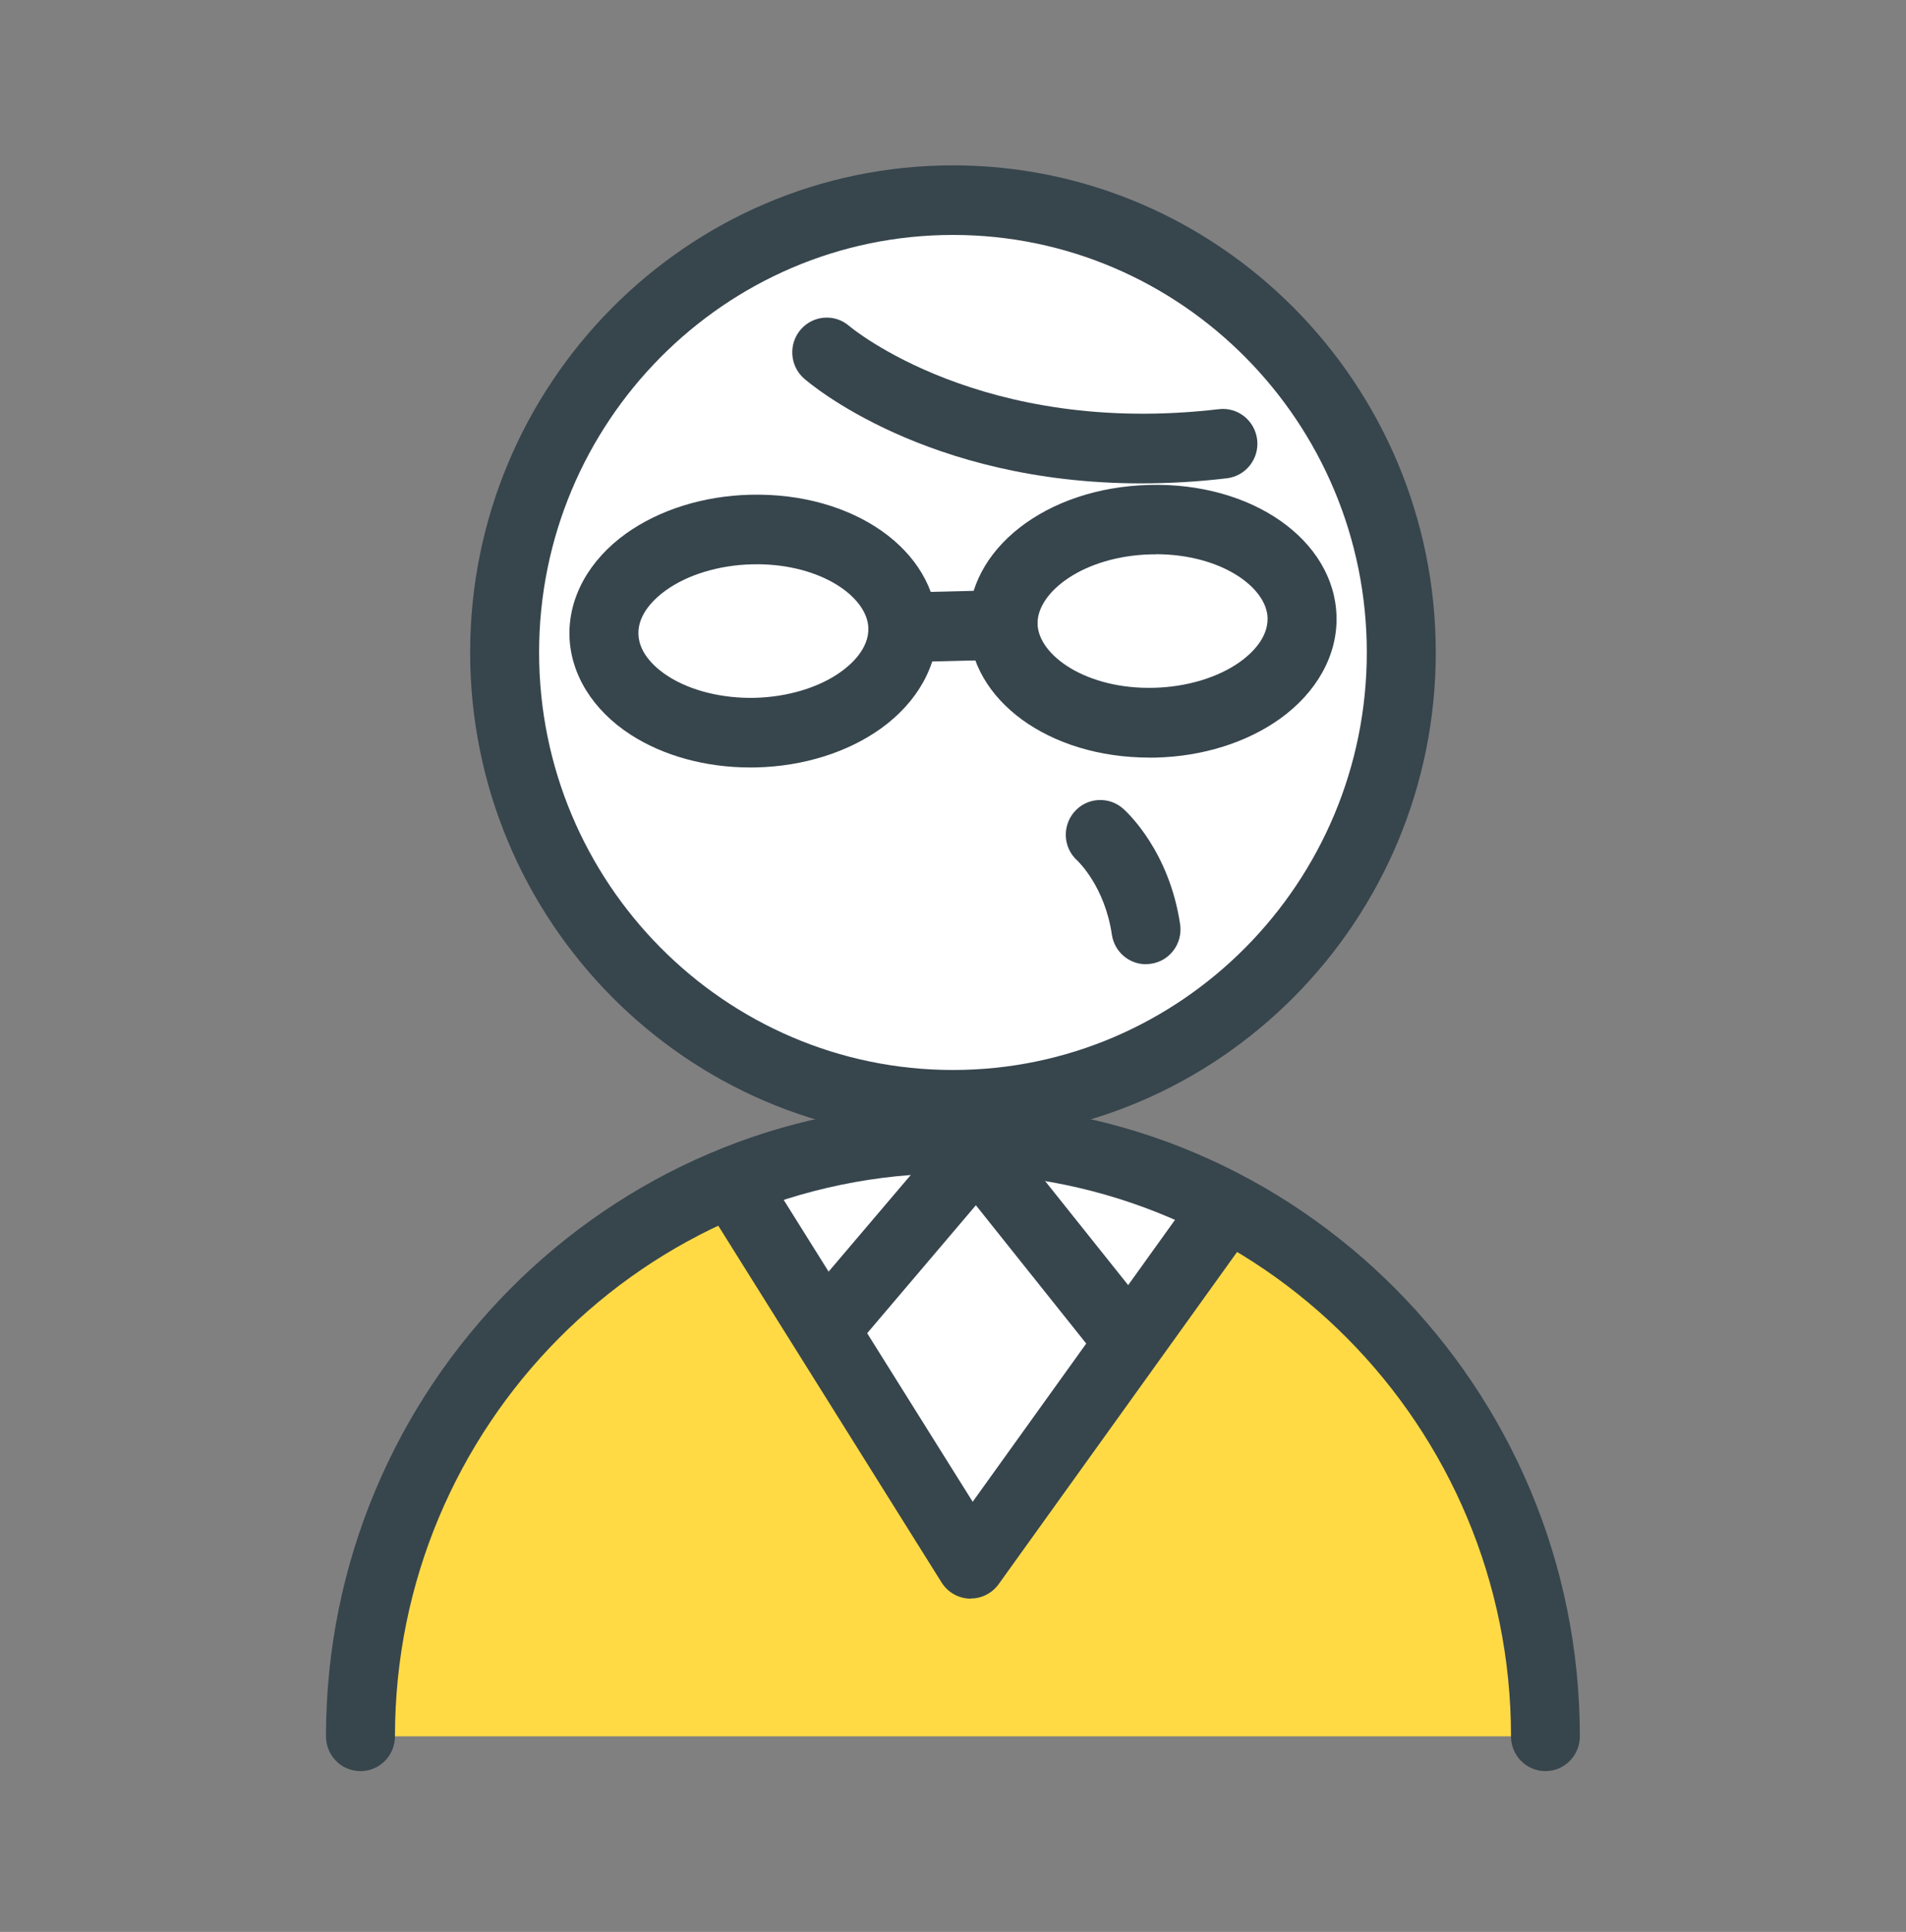 <svg fill="none" height="77" viewBox="0 0 76 77" width="76" xmlns="http://www.w3.org/2000/svg" xmlns:xlink="http://www.w3.org/1999/xlink"><rect x="0" y="0" width="76" height="77" fill="#808080" stroke="none"/><clipPath id="a"><path d="m13 6.591h50v64h-50z"/></clipPath><g clip-path="url(#a)"><path d="m14.375 69.204h47.25s.562-21.278-23.624-23.823c0 0-20.471.203-23.623 23.823z" fill="#ffda45"/><path d="m29.385 47.452 9.337 14.882 9.716-14.503s-9.352-5.638-19.053-.376z" fill="#fff"/><path d="m37.998 44.032c9.873 0 17.877-8.071 17.877-18.027 0-9.956-8.004-18.027-17.877-18.027-9.873 0-17.877 8.071-17.877 18.027 0 9.956 8.004 18.027 17.877 18.027z" fill="#fff"/><g fill="#37454d"><path d="m37.998 45.419c-10.614 0-19.251-8.71-19.251-19.414 0-10.704 8.637-19.414 19.251-19.414 10.614 0 19.252 8.71 19.252 19.414 0 10.704-8.637 19.414-19.252 19.414zm0-36.055c-9.099 0-16.502 7.465-16.502 16.641 0 9.175 7.403 16.641 16.502 16.641 9.099 0 16.502-7.465 16.502-16.641 0-9.175-7.4-16.641-16.502-16.641z"/><path d="m61.625 70.591c-.761 0-1.375-.619-1.375-1.387 0-12.373-9.982-22.436-22.249-22.436-12.267 0-22.252 10.066-22.252 22.436 0 .767-.614 1.387-1.375 1.387s-1.375-.619-1.375-1.387c0-13.902 11.216-25.209 24.998-25.209 13.782 0 24.998 11.311 24.998 25.209 0 .767-.614 1.387-1.375 1.387z"/><path d="m38.706 63.717s-.03 0-.043 0c-.455-.015-.874-.256-1.118-.644l-9.319-14.882c-.406-.647-.214-1.504.428-1.913s1.491-.216 1.897.431l8.234 13.147 8.866-12.349c.446-.619 1.305-.758 1.919-.311.614.45.752 1.316.309 1.935l-10.058 14.007c-.26.36-.672.573-1.112.573z"/><path d="m44.787 54.572c-.403 0-.8-.176-1.072-.518l-4.803-6.017-4.65 5.472c-.495.582-1.363.65-1.94.151-.578-.499-.645-1.374-.15-1.956l5.729-6.738c.266-.314.648-.493 1.066-.484.409.006.794.197 1.051.518l5.842 7.317c.477.598.382 1.47-.208 1.95-.254.206-.559.305-.862.305z"/><path d="m29.917 30.589c-1.769 0-3.453-.459-4.76-1.3-1.518-.977-2.414-2.419-2.45-3.953-.037-1.534.785-3.016 2.255-4.07 1.329-.949 3.086-1.5 4.947-1.547 4.115-.105 7.394 2.203 7.467 5.25.037 1.534-.785 3.016-2.255 4.07-1.329.949-3.086 1.5-4.947 1.547-.086 0-.171.003-.257.003zm.251-8.097c-.064 0-.128 0-.193 0-1.302.034-2.551.41-3.422 1.035-.419.299-1.118.924-1.097 1.741.021.816.749 1.405 1.179 1.682.901.579 2.163.893 3.471.863 1.302-.034 2.551-.41 3.422-1.035.419-.299 1.118-.924 1.097-1.741-.031-1.229-1.858-2.548-4.458-2.548z"/><path d="m45.829 30.195c-3.987 0-7.131-2.271-7.204-5.253-.073-3.047 3.089-5.512 7.201-5.614 4.106-.111 7.394 2.203 7.467 5.25.037 1.534-.785 3.016-2.255 4.07-1.329.949-3.086 1.5-4.947 1.547-.089 0-.177.003-.263.003zm.257-8.1c-.064 0-.128 0-.192 0-2.701.068-4.552 1.516-4.522 2.773.031 1.257 1.958 2.619 4.65 2.545 1.302-.034 2.551-.41 3.425-1.035.418-.299 1.115-.924 1.097-1.741-.03-1.229-1.858-2.548-4.458-2.548z"/><path d="m36 26.393c-.742 0-1.357-.598-1.375-1.353-.018-.764.581-1.402 1.341-1.42l3.999-.099c.764-.018 1.39.585 1.409 1.353.018.764-.581 1.402-1.341 1.42l-3.999.099s-.024 0-.034 0z"/><path d="m45.508 19.266c-8.567 0-13.226-3.987-13.443-4.175-.574-.502-.635-1.377-.138-1.956.498-.576 1.363-.638 1.934-.142.07.059 5.289 4.428 14.742 3.315.755-.089 1.436.456 1.525 1.217.089.761-.452 1.448-1.207 1.538-1.198.142-2.337.203-3.416.203z"/><path d="m45.691 38.431c-.669 0-1.256-.493-1.357-1.183-.281-1.907-1.332-2.902-1.375-2.946-.568-.505-.617-1.377-.116-1.95s1.378-.625 1.946-.117c.186.166 1.836 1.707 2.267 4.603.113.758-.406 1.464-1.158 1.574-.07.009-.138.015-.205.015z"/></g></g></svg>
